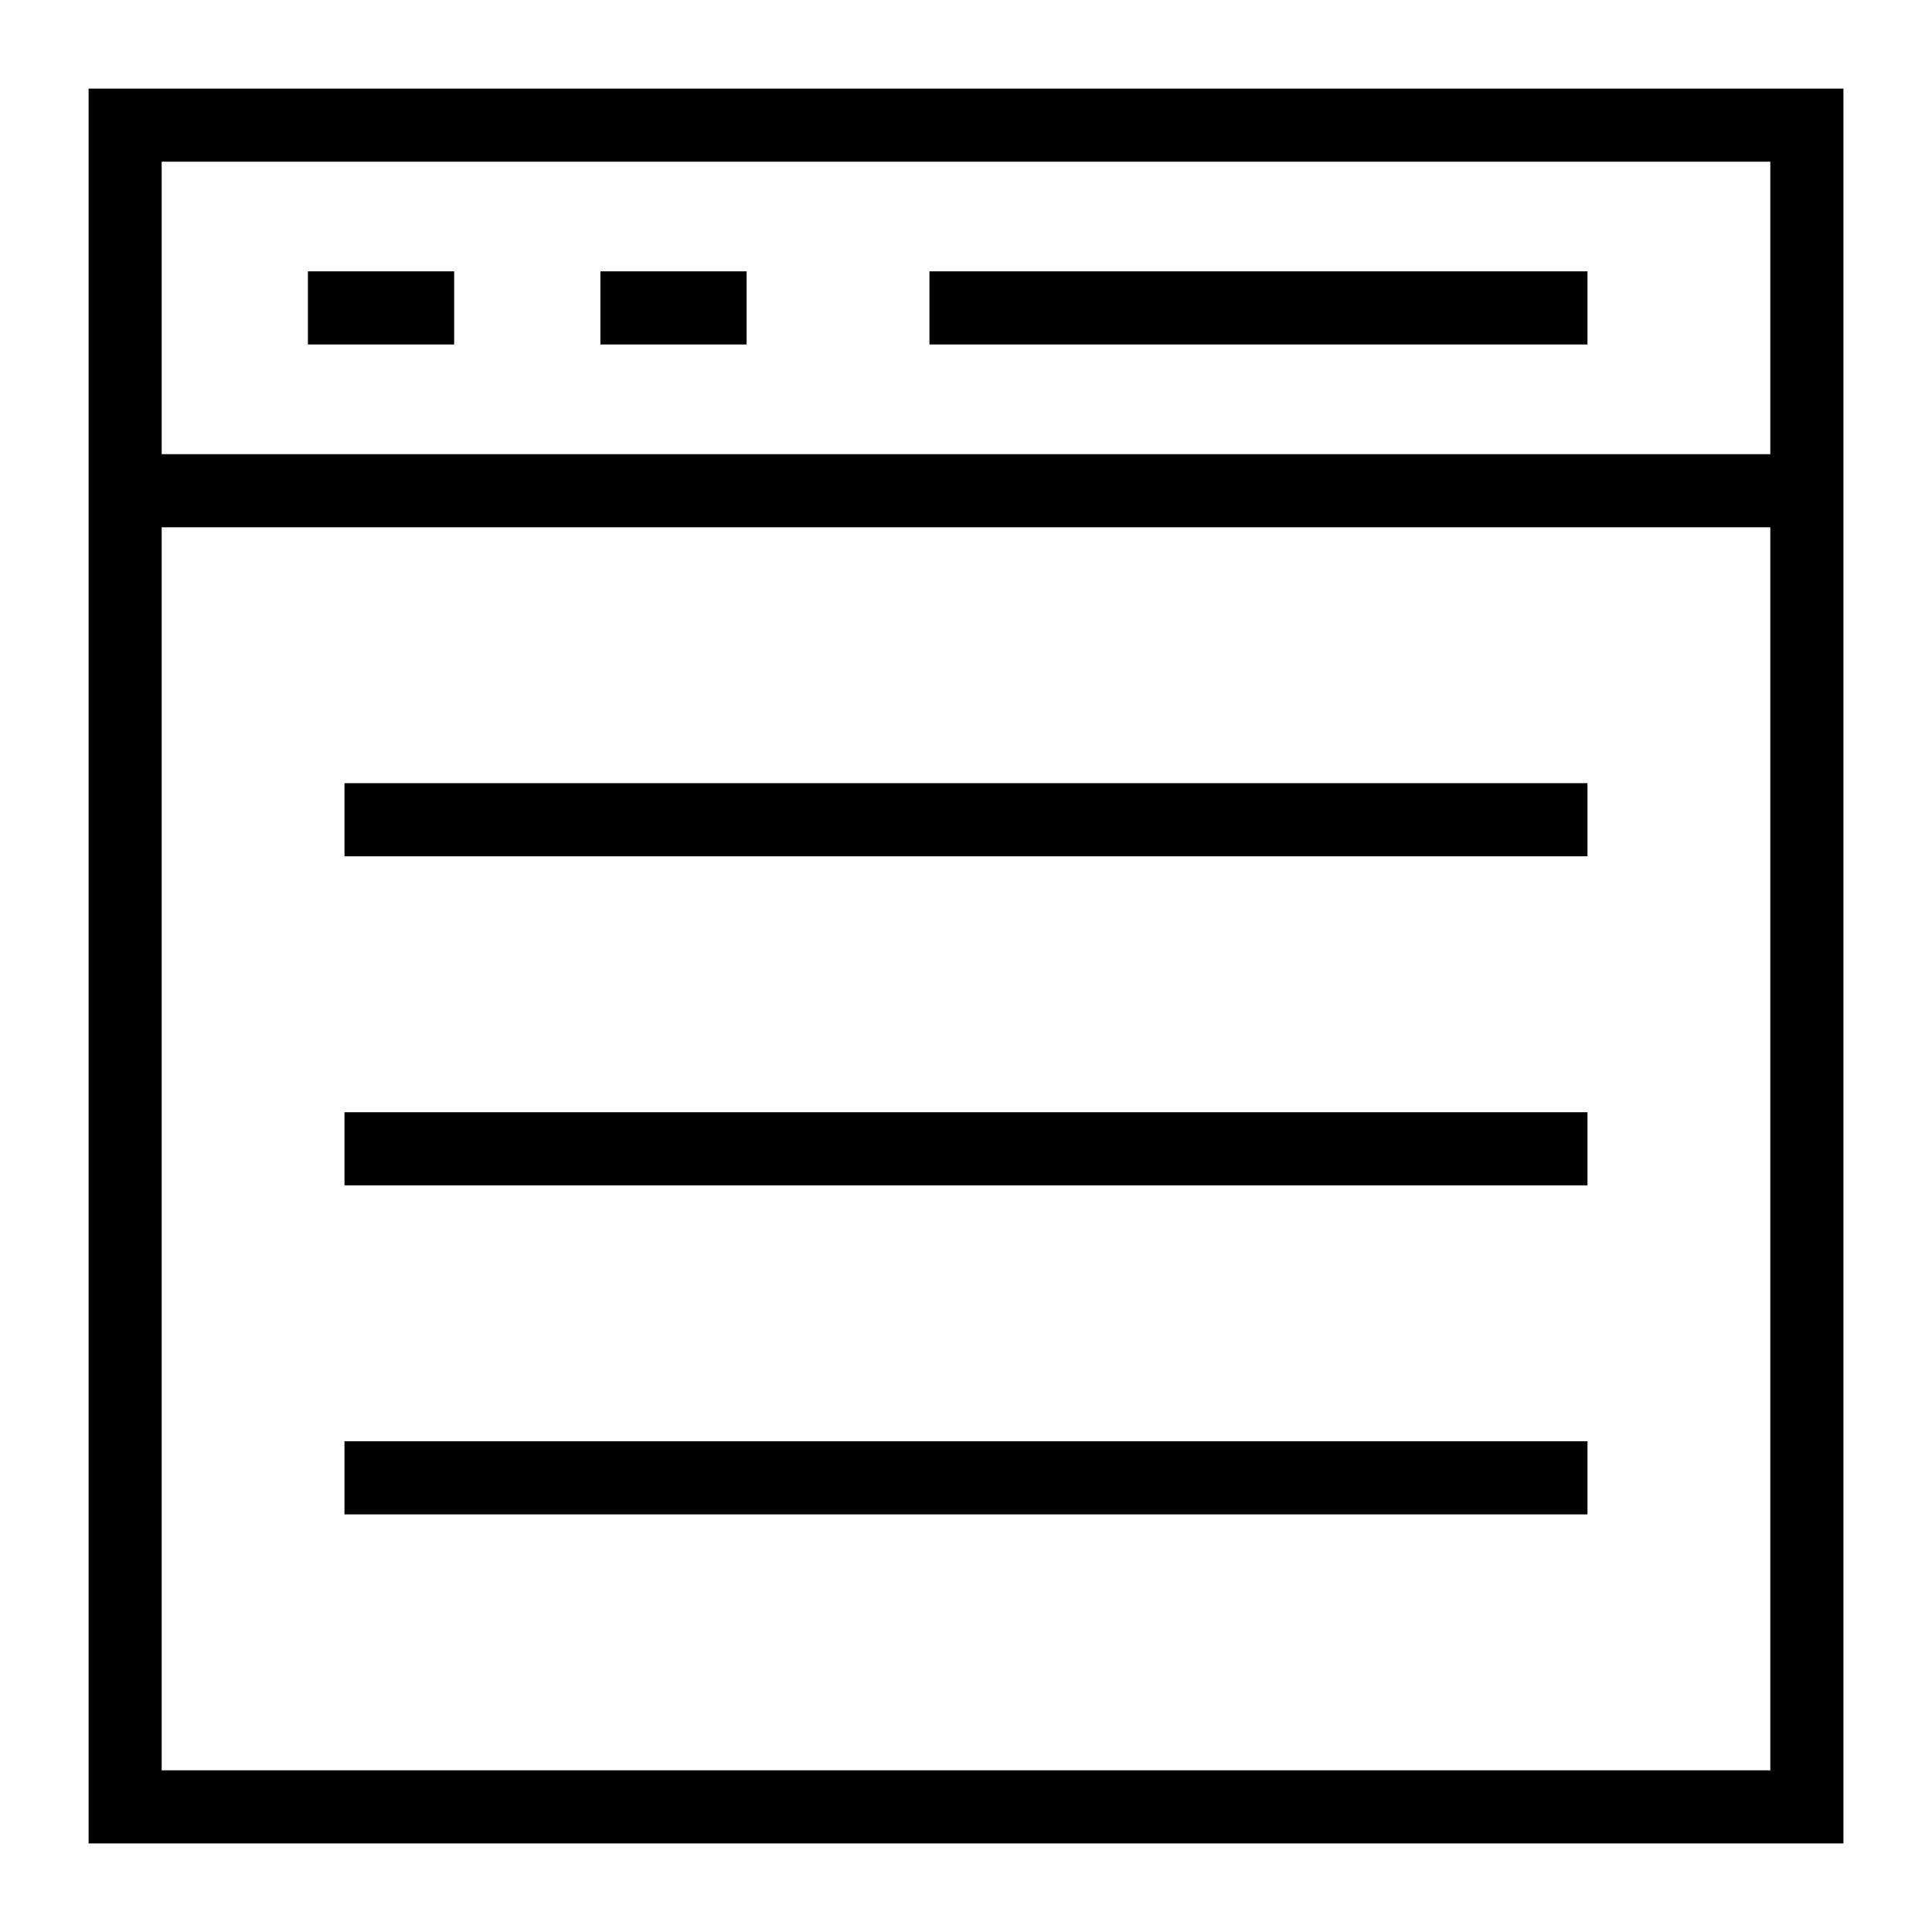 <?xml version="1.0" encoding="UTF-8"?>
<!-- Uploaded to: SVG Repo, www.svgrepo.com, Generator: SVG Repo Mixer Tools -->
<svg fill="#000000" width="800px" height="800px" version="1.1" viewBox="144 144 512 512" xmlns="http://www.w3.org/2000/svg">
 <g>
  <path d="m225.6 215.91h38.754v19.379h-38.754z"/>
  <path d="m632.53 632.53h-465.05v-465.05h465.05zm-445.68-19.379h426.3v-426.3h-426.3z"/>
  <path d="m177.16 264.36h445.68v19.379h-445.68z"/>
  <path d="m303.11 215.91h38.754v19.379h-38.754z"/>
  <path d="m390.31 215.91h174.39v19.379h-174.39z"/>
  <path d="m235.29 351.55h329.41v19.379h-329.41z"/>
  <path d="m235.29 438.75h329.41v19.379h-329.41z"/>
  <path d="m235.29 525.95h329.41v19.379h-329.41z"/>
 </g>
</svg>